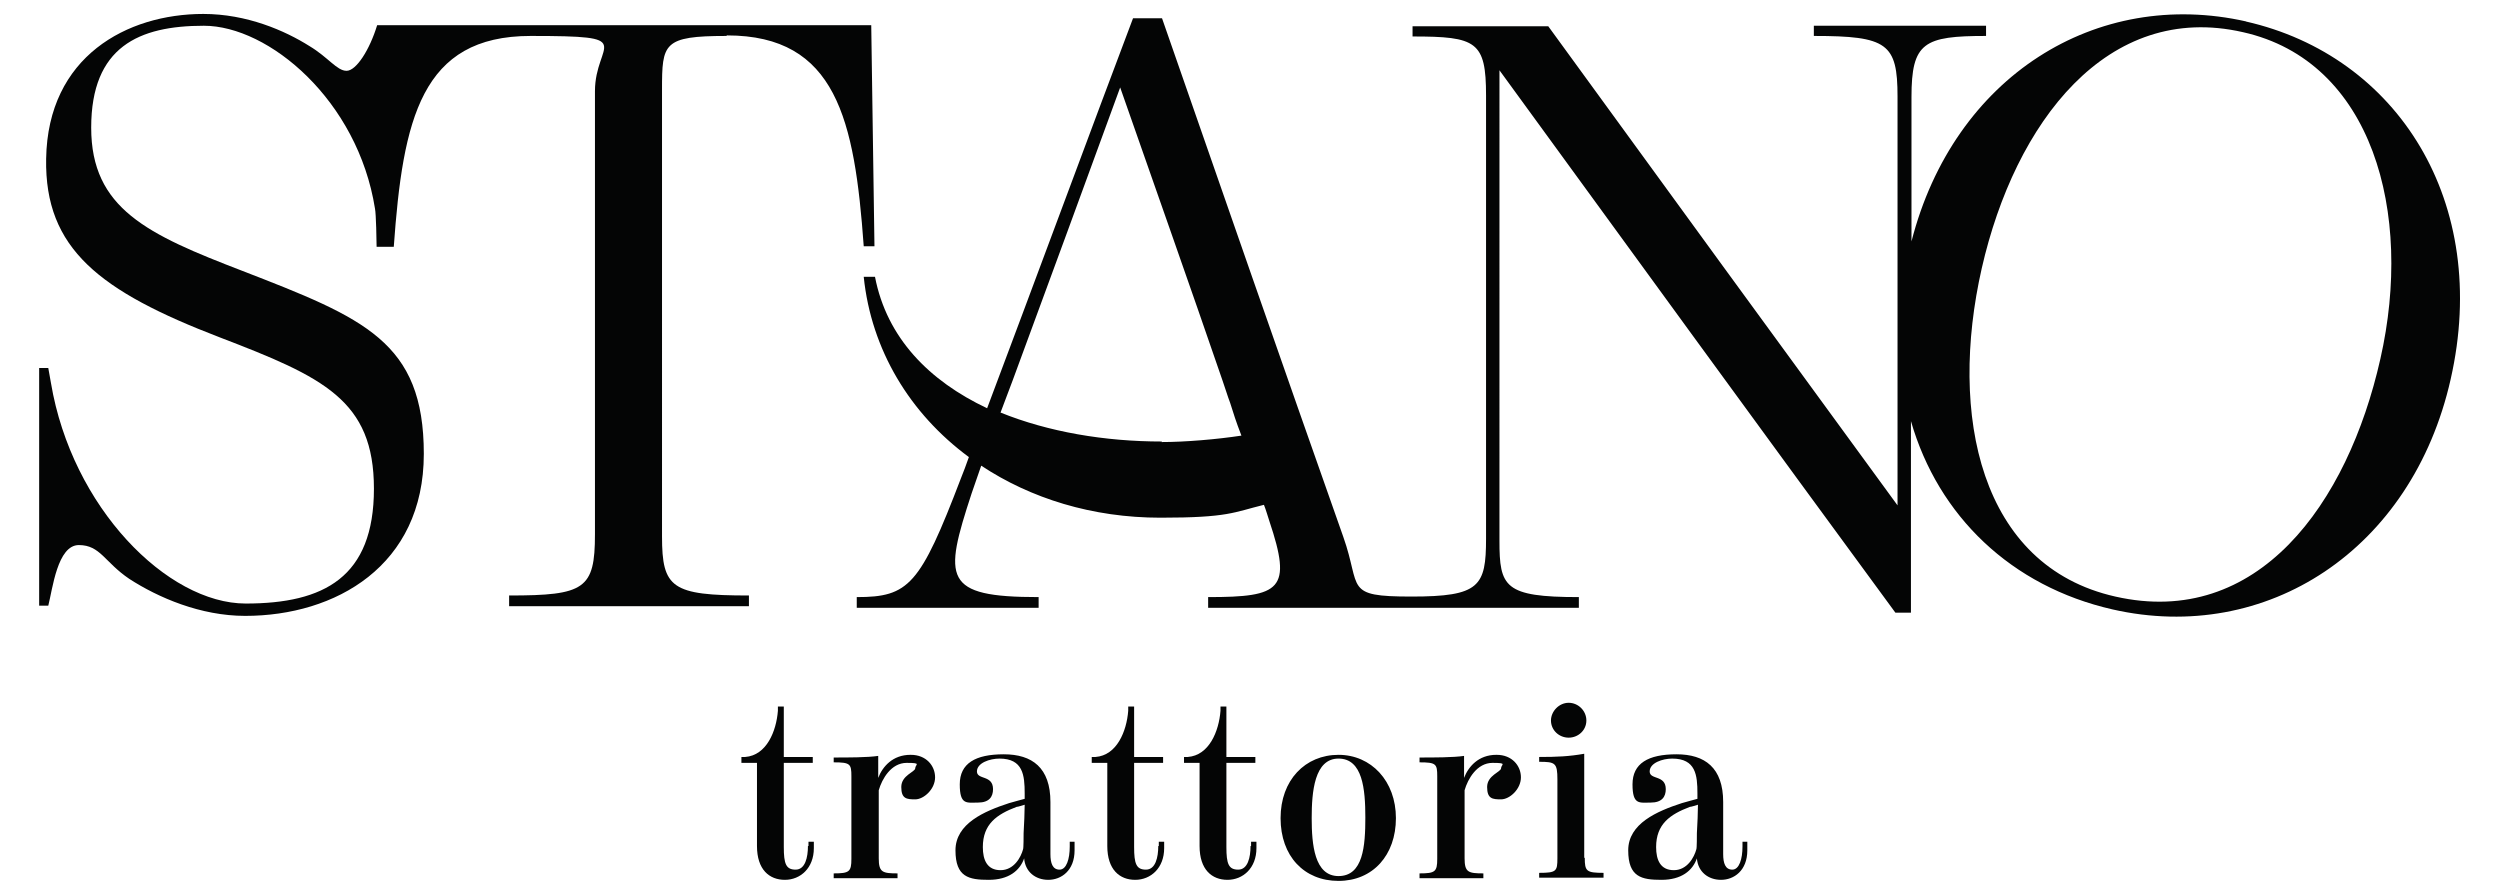 <?xml version="1.0" encoding="UTF-8"?>
<svg id="Livello_1" data-name="Livello 1" xmlns="http://www.w3.org/2000/svg" version="1.1" viewBox="0 0 466 166.8">
  <defs>
    <style>
      .cls-1 {
        fill: #040505;
        stroke-width: 0px;
      }
    </style>
  </defs>
  <path class="cls-1" d="M289.1,134.3c0-1.7,1.5-3.3,3.3-3.3s3.3,1.5,3.3,3.3-1.5,3.2-3.3,3.2-3.3-1.4-3.3-3.2"/>
  <path class="cls-1" d="M199.4,157.8c0,2.3-.6,4.3-1.9,4.3s-1.7-1.2-1.7-2.9v-9.7c0-6.4-3.4-8.9-8.7-8.9s-8.2,1.7-8.2,5.6,1.3,3.4,3.4,3.4,2.8-1.1,2.8-2.5c0-2.7-3-1.7-3-3.3s2.4-2.4,4.2-2.4c4.4,0,4.7,3.1,4.7,6.5v1c-.7.2-1.9.5-2.9.8-4.6,1.5-10,3.8-10,8.8s2.5,5.5,6.2,5.5,5.8-1.7,6.6-4c.2,2.5,2.1,4,4.5,4s4.9-1.7,4.9-5.5v-1.6h-.9v.8ZM190.8,155.3c0,.5,0,2.8-.1,3-.4,1.5-1.7,3.9-4.2,3.9s-3.3-1.9-3.3-4.3c0-4.3,2.6-6.1,6.3-7.5.3,0,1.1-.3,1.5-.4,0,1.3-.1,3.6-.2,5.3Z"/>
  <path class="cls-1" d="M150.6,157.7c0,2.1-.5,4.4-2.3,4.4s-2.2-1.1-2.2-4.2v-15.7h5.4v-1.1h-5.4v-9.4h-1.1c0,.2,0,.6,0,.8-.3,3.8-2.1,8.3-6.1,8.6h-.7v1.1h2.9v15.5c0,4.4,2.3,6.3,5.2,6.3s5.4-2.2,5.4-5.9v-1.2h-1v.8Z"/>
  <path class="cls-1" d="M169.7,140.7c-3.3,0-5.2,2.2-6,4.3v-4.1c-2,.3-5.7.3-8.3.3v.9c3.1,0,3.3.3,3.3,2.6v15.4c0,2.4-.4,2.7-3.3,2.7v.9h11.9v-.9c-2.8,0-3.5-.2-3.5-2.8v-12.7c.6-2.1,2.3-5.1,5.2-5.1s1.6.3,1.6,1-2.6,1.3-2.6,3.5,1,2.3,2.6,2.3,3.7-1.9,3.7-4.1-1.7-4.2-4.5-4.2Z"/>
  <path class="cls-1" d="M215.9,157.7c0,2.1-.5,4.4-2.3,4.4s-2.2-1.1-2.2-4.2v-15.7h5.4v-1.1h-5.4v-9.4h-1.1c0,.2,0,.6,0,.8-.3,3.8-2.1,8.3-6.1,8.6h-.7v1.1h2.9v15.5c0,4.4,2.3,6.3,5.2,6.3s5.4-2.2,5.4-5.9v-1.2h-1v.8Z"/>
  <path class="cls-1" d="M233.1,157.7c0,2.1-.5,4.4-2.3,4.4s-2.2-1.1-2.2-4.2v-15.7h5.4v-1.1h-5.4v-9.4h-1.1c0,.2,0,.6,0,.8-.3,3.8-2.1,8.3-6.1,8.6h-.7v1.1h2.9v15.5c0,4.4,2.3,6.3,5.2,6.3s5.4-2.2,5.4-5.9v-1.2h-1v.8Z"/>
  <path class="cls-1" d="M249.5,140.7c-6.2,0-10.8,4.7-10.8,11.8s4.4,11.7,10.8,11.7,10.7-4.8,10.7-11.7-4.6-11.8-10.7-11.8ZM249.5,163.3c-4.5,0-5-5.9-5-10.8s.5-11.1,5-11.1,5,5.7,5,11-.4,10.9-5,10.9Z"/>
  <path class="cls-1" d="M278.9,140.7c-3.3,0-5.2,2.2-6,4.3v-4.1c-2,.3-5.7.3-8.3.3v.9c3.1,0,3.3.3,3.3,2.6v15.4c0,2.4-.4,2.7-3.3,2.7v.9h11.9v-.9c-2.8,0-3.5-.2-3.5-2.8v-12.7c.6-2.1,2.3-5.1,5.2-5.1s1.6.3,1.6,1-2.6,1.3-2.6,3.5,1,2.3,2.6,2.3,3.7-1.9,3.7-4.1-1.7-4.2-4.5-4.2Z"/>
  <path class="cls-1" d="M295.3,159.9v-19.4c-2.8.5-5.1.6-8.4.6v.9c3,0,3.4.2,3.4,3.3v14.7c0,2.4-.2,2.7-3.4,2.7v.9h12v-.9c-3.2,0-3.5-.3-3.5-2.8Z"/>
  <path class="cls-1" d="M324.8,157v.8c0,2.3-.6,4.3-1.9,4.3s-1.7-1.2-1.7-2.9v-9.7c0-6.4-3.4-8.9-8.7-8.9s-8.2,1.7-8.2,5.6,1.3,3.4,3.4,3.4,2.8-1.1,2.8-2.5c0-2.7-3-1.7-3-3.3s2.4-2.4,4.2-2.4c4.4,0,4.7,3.1,4.7,6.5v1c-.7.2-1.9.5-2.9.8-4.6,1.5-10,3.8-10,8.8s2.5,5.5,6.2,5.5,5.8-1.7,6.6-4c.2,2.5,2.1,4,4.5,4s4.9-1.7,4.9-5.5v-1.6h-.9ZM316.3,155.3c0,.5,0,2.8-.1,3-.4,1.5-1.7,3.9-4.2,3.9s-3.3-1.9-3.3-4.3c0-4.3,2.6-6.1,6.3-7.5.3,0,1.1-.3,1.5-.4,0,1.3-.1,3.6-.2,5.3Z"/>
  <path class="cls-1" d="M135.5,6.6c20.4,0,23.8,15.7,25.5,39.3h2l-.6-41.2h-92.1c-1.4,4.6-3.9,8.5-5.7,8.5s-3.4-2.5-6.9-4.6c-4.6-2.9-11.7-6-19.8-6-14.2,0-29,7.9-29.3,27-.3,16.8,10,24.7,32.4,33.3,19.3,7.4,28.7,11.7,28.7,28.2s-9.3,21.4-23.9,21.4S13.4,94.6,9.5,71.4l-.5-2.8h-1.7v44.3h1.7c.8-3.1,1.7-11.3,5.7-11.3s4.8,3.2,9.4,6.3c5.4,3.5,13.3,6.9,21.6,6.9,16.8,0,33.3-9.3,33.3-30.2s-11.1-25.3-33.8-34.1c-17.7-6.8-28.2-11.6-28.2-26.7S25.9,4.8,38,4.8s28.7,13.9,31.9,34.1c.2.9.3,6.2.3,7.1h3.2c1.7-23.8,5.1-39.3,25.5-39.3s12,1.1,12,10.3v82.6c0,10.2-1.9,11.4-16,11.4v2h44.7v-2c-14.4,0-16.2-1.4-16.2-11V16.7c0-8.6.2-10,12-10Z"/>
  <path class="cls-1" d="M418.7,4c-27.9-6.3-54.5,10.2-62.4,41v-26.9c0-10.2,2.3-11.4,13.9-11.4v-1.9h-32.1v1.9c13.7,0,15.6,1.4,15.6,11.3v76.2c-19.6-26.8-45.4-62.2-65.1-89.3h-25.3v1.9c11.9,0,13.7.9,13.7,11v82.6c0,8.9-1.2,10.8-13.9,10.8s-9.3-1.5-12.7-11.1c-11.4-32.3-22.5-64.2-33.8-96.7h-5.4c-7,18.5-19.1,51.2-27.2,72.7-10.8-5.1-18.7-13.1-20.9-24.5h-2.1c1.4,13.6,8.6,25.5,19.6,33.6-.5,1.4-1,2.8-1.5,4-7.6,19.9-9.7,22.1-19.4,22.1v2h33.9v-2c-17.9,0-17.7-3.4-12.5-19.3.6-1.7,1.2-3.5,1.8-5.2,9.2,6.1,20.7,9.7,33.4,9.7s13.6-1,19.3-2.4c.4,1,.7,2.1,1,3,4.3,12.8,2.2,14.2-11.4,14.2v2h69.1v-2c-13.9,0-14.8-1.9-14.8-10.5V13.1c22.5,30.9,50.3,69.1,73.8,101.1h2.9v-35.7c5.1,17.7,18.7,30.8,37.6,35.1,28.6,6.5,55.8-11,63-42.9,7.5-33-9.9-60.3-38.2-66.7ZM216.6,82.3c-10.7,0-21.2-1.8-30.1-5.4l2.3-6.1c6.3-17.1,14.1-38.3,20-54.5,5.7,16.3,13.3,37.8,19.1,54.7h0c.5,1.4.9,2.8,1.4,4.1h0l.9,2.8h0c.3.9.7,2,1.2,3.3-4.6.7-10.5,1.2-14.9,1.2ZM443.7,66.9c-6.1,27.1-22.9,50.3-49.4,44.3-25.3-5.7-31.1-33.9-24.9-61.2,6.2-27.2,23.4-49.8,48.7-44,24.1,5.4,31.8,33.6,25.6,60.9Z"/>
</svg>